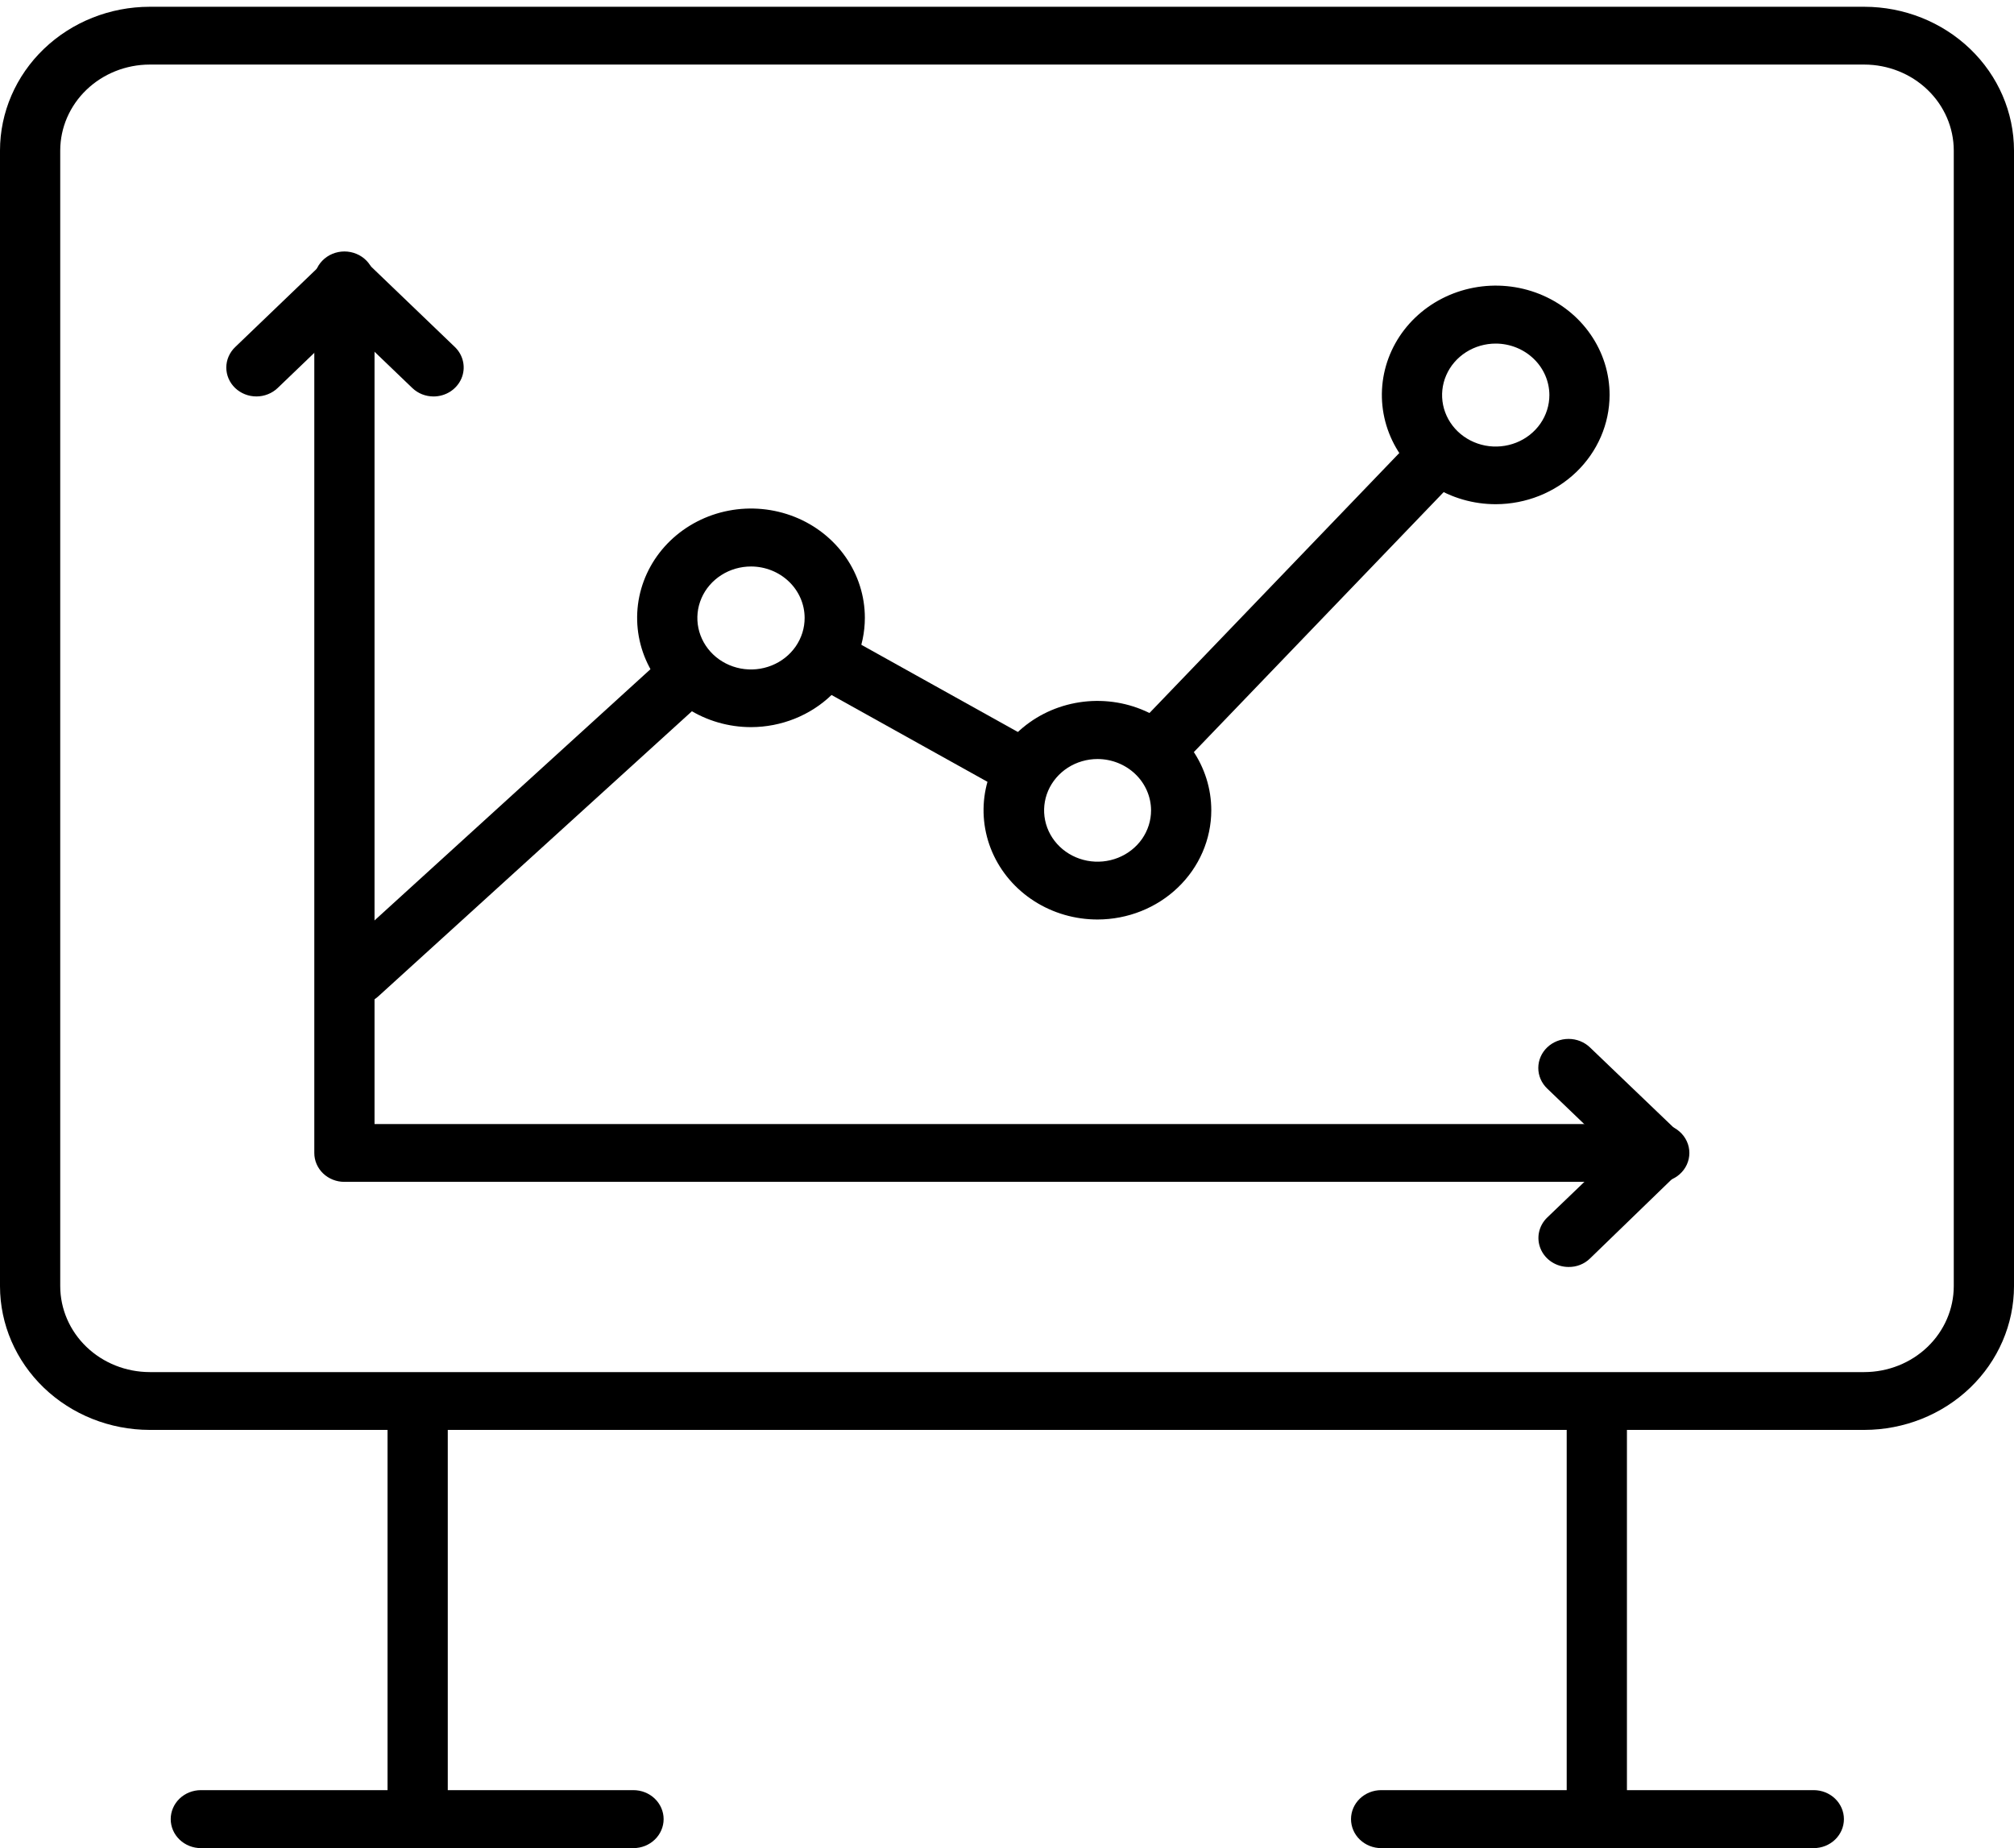 <svg xmlns="http://www.w3.org/2000/svg" width="85" height="78" viewBox="0 0 85 78" fill="none"><path d="M78.683 60.35H6.317C4.642 60.348 3.037 59.709 1.852 58.572C0.668 57.435 0.002 55.894 0 54.286L0 6.349C0.002 4.742 0.668 3.2 1.852 2.064C3.037 0.927 4.642 0.287 6.317 0.286L78.683 0.286C80.358 0.287 81.963 0.927 83.148 2.064C84.332 3.2 84.998 4.742 85 6.349V54.286C84.998 55.894 84.332 57.435 83.148 58.572C81.963 59.709 80.358 60.348 78.683 60.35ZM6.317 2.725C5.317 2.727 4.357 3.109 3.65 3.789C2.942 4.468 2.544 5.389 2.542 6.349V54.286C2.544 55.247 2.942 56.167 3.65 56.847C4.357 57.526 5.317 57.908 6.317 57.91H78.683C79.683 57.908 80.643 57.526 81.35 56.847C82.058 56.167 82.456 55.247 82.458 54.286V6.349C82.456 5.389 82.058 4.468 81.35 3.789C80.643 3.109 79.683 2.727 78.683 2.725H6.317Z" fill="black"></path><path d="M17.623 77.871C17.287 77.871 16.965 77.743 16.727 77.514C16.489 77.286 16.356 76.977 16.356 76.654V59.127C16.379 58.819 16.523 58.53 16.759 58.32C16.995 58.11 17.305 57.993 17.627 57.993C17.949 57.993 18.259 58.11 18.494 58.32C18.73 58.53 18.874 58.819 18.898 59.127V76.654C18.896 76.977 18.761 77.287 18.522 77.515C18.283 77.743 17.96 77.871 17.623 77.871Z" fill="black"></path><path d="M67.396 77.871C67.06 77.871 66.737 77.743 66.498 77.515C66.259 77.287 66.124 76.977 66.122 76.654V59.127C66.145 58.819 66.29 58.53 66.525 58.32C66.761 58.11 67.071 57.993 67.393 57.993C67.715 57.993 68.025 58.11 68.261 58.32C68.496 58.53 68.641 58.819 68.664 59.127V76.654C68.664 76.814 68.631 76.972 68.567 77.12C68.504 77.267 68.41 77.401 68.293 77.514C68.175 77.627 68.035 77.717 67.882 77.778C67.728 77.839 67.563 77.871 67.396 77.871Z" fill="black"></path><path d="M76.52 78.001H58.293C57.955 78.001 57.631 77.872 57.392 77.642C57.153 77.413 57.019 77.102 57.019 76.777C57.019 76.453 57.153 76.142 57.392 75.912C57.631 75.683 57.955 75.554 58.293 75.554H76.547C76.885 75.554 77.21 75.683 77.448 75.912C77.687 76.142 77.822 76.453 77.822 76.777C77.822 77.102 77.687 77.413 77.448 77.642C77.21 77.872 76.885 78.001 76.547 78.001H76.52Z" fill="black"></path><path d="M26.733 78.001H8.479C8.141 78.001 7.817 77.872 7.578 77.642C7.339 77.413 7.205 77.102 7.205 76.777C7.205 76.453 7.339 76.142 7.578 75.912C7.817 75.683 8.141 75.554 8.479 75.554H26.733C27.071 75.554 27.395 75.683 27.634 75.912C27.873 76.142 28.008 76.453 28.008 76.777C28.008 77.102 27.873 77.413 27.634 77.642C27.395 77.872 27.071 78.001 26.733 78.001Z" fill="black"></path><path d="M48.919 32.693C48.597 32.695 48.286 32.578 48.051 32.367C47.928 32.258 47.829 32.128 47.759 31.982C47.69 31.836 47.65 31.679 47.644 31.519C47.638 31.358 47.664 31.199 47.723 31.048C47.781 30.898 47.87 30.76 47.984 30.643L59.649 18.503C59.883 18.29 60.193 18.171 60.516 18.169C60.839 18.166 61.15 18.282 61.387 18.492C61.625 18.701 61.77 18.99 61.795 19.298C61.82 19.607 61.721 19.913 61.52 20.155L49.848 32.302C49.73 32.426 49.586 32.525 49.426 32.592C49.267 32.659 49.094 32.693 48.919 32.693Z" fill="black"></path><path d="M43.144 33.629C42.919 33.631 42.698 33.572 42.507 33.46L34.339 28.912C34.194 28.832 34.067 28.726 33.965 28.599C33.864 28.472 33.789 28.327 33.745 28.172C33.702 28.018 33.691 27.856 33.712 27.698C33.734 27.539 33.788 27.386 33.871 27.247C33.954 27.108 34.065 26.986 34.197 26.888C34.33 26.791 34.481 26.719 34.642 26.677C34.803 26.636 34.971 26.625 35.136 26.645C35.302 26.666 35.462 26.718 35.606 26.798L43.781 31.352C44.021 31.488 44.208 31.695 44.314 31.943C44.419 32.191 44.437 32.465 44.365 32.723C44.293 32.982 44.134 33.21 43.913 33.374C43.693 33.538 43.422 33.627 43.144 33.629Z" fill="black"></path><path d="M15.095 42.386C14.842 42.383 14.596 42.307 14.388 42.169C14.18 42.03 14.02 41.836 13.928 41.61C13.835 41.384 13.815 41.136 13.87 40.899C13.925 40.662 14.052 40.446 14.235 40.278L28.069 27.683C28.314 27.459 28.64 27.338 28.978 27.346C29.316 27.354 29.636 27.49 29.869 27.725C30.102 27.96 30.228 28.273 30.219 28.597C30.211 28.921 30.069 29.229 29.825 29.452L15.97 42.048C15.735 42.266 15.422 42.387 15.095 42.386Z" fill="black"></path><path d="M31.702 30.689C30.752 30.69 29.822 30.42 29.03 29.914C28.239 29.408 27.622 28.688 27.257 27.845C26.893 27.003 26.797 26.075 26.981 25.18C27.166 24.285 27.623 23.462 28.295 22.816C28.967 22.171 29.823 21.73 30.755 21.552C31.688 21.373 32.654 21.465 33.533 21.813C34.412 22.162 35.163 22.754 35.691 23.512C36.219 24.271 36.501 25.163 36.501 26.076C36.5 27.297 35.994 28.469 35.094 29.333C34.195 30.198 32.975 30.685 31.702 30.689ZM31.702 23.909C31.254 23.908 30.815 24.034 30.442 24.273C30.069 24.511 29.777 24.85 29.605 25.248C29.433 25.645 29.388 26.082 29.475 26.505C29.562 26.927 29.778 27.314 30.095 27.619C30.412 27.923 30.816 28.13 31.256 28.214C31.695 28.297 32.151 28.254 32.565 28.088C32.979 27.923 33.333 27.644 33.581 27.285C33.829 26.927 33.961 26.506 33.959 26.076C33.958 25.502 33.719 24.951 33.296 24.546C32.873 24.14 32.3 23.911 31.702 23.909Z" fill="black"></path><path d="M46.323 38.808C45.372 38.809 44.442 38.54 43.65 38.033C42.859 37.527 42.242 36.807 41.877 35.964C41.513 35.12 41.417 34.192 41.602 33.297C41.788 32.402 42.245 31.579 42.918 30.934C43.59 30.288 44.447 29.849 45.38 29.671C46.313 29.493 47.28 29.585 48.158 29.935C49.037 30.285 49.787 30.877 50.315 31.637C50.842 32.396 51.123 33.289 51.122 34.202C51.12 35.423 50.614 36.594 49.714 37.457C48.815 38.321 47.595 38.806 46.323 38.808ZM46.323 32.035C45.876 32.035 45.44 32.162 45.069 32.4C44.698 32.639 44.408 32.977 44.237 33.373C44.067 33.769 44.022 34.204 44.109 34.624C44.196 35.045 44.411 35.431 44.727 35.734C45.042 36.037 45.445 36.243 45.883 36.327C46.32 36.41 46.774 36.367 47.187 36.203C47.599 36.039 47.952 35.762 48.2 35.406C48.448 35.049 48.58 34.63 48.58 34.202C48.578 33.628 48.34 33.078 47.917 32.672C47.494 32.266 46.921 32.037 46.323 32.035Z" fill="black"></path><path d="M63.133 21.28C62.182 21.282 61.252 21.012 60.461 20.506C59.669 19.999 59.053 19.279 58.688 18.436C58.323 17.593 58.228 16.665 58.413 15.769C58.598 14.874 59.056 14.051 59.728 13.406C60.401 12.76 61.258 12.321 62.191 12.143C63.124 11.965 64.09 12.057 64.969 12.407C65.847 12.757 66.598 13.349 67.125 14.109C67.653 14.868 67.934 15.761 67.932 16.674C67.929 17.895 67.422 19.064 66.523 19.927C65.624 20.79 64.405 21.277 63.133 21.28ZM63.133 14.501C62.685 14.5 62.247 14.626 61.874 14.864C61.501 15.102 61.209 15.441 61.037 15.838C60.865 16.235 60.819 16.672 60.905 17.094C60.992 17.516 61.207 17.904 61.523 18.208C61.84 18.513 62.243 18.72 62.682 18.805C63.122 18.889 63.577 18.846 63.991 18.682C64.406 18.518 64.76 18.239 65.009 17.882C65.258 17.524 65.391 17.104 65.391 16.674C65.389 16.099 65.151 15.549 64.728 15.142C64.305 14.735 63.732 14.504 63.133 14.501Z" fill="black"></path><path d="M69.932 49.881H14.533C14.197 49.881 13.874 49.753 13.636 49.525C13.399 49.297 13.265 48.987 13.265 48.665V11.925C13.252 11.757 13.276 11.589 13.334 11.43C13.392 11.272 13.483 11.126 13.603 11.003C13.722 10.88 13.866 10.782 14.027 10.715C14.188 10.648 14.361 10.613 14.536 10.613C14.711 10.613 14.884 10.648 15.045 10.715C15.206 10.782 15.35 10.88 15.469 11.003C15.589 11.126 15.68 11.272 15.738 11.43C15.796 11.589 15.82 11.757 15.807 11.925V47.442H69.932C70.106 47.429 70.282 47.452 70.447 47.508C70.612 47.563 70.764 47.651 70.892 47.766C71.02 47.88 71.123 48.019 71.193 48.173C71.263 48.327 71.299 48.493 71.299 48.661C71.299 48.83 71.263 48.996 71.193 49.15C71.123 49.304 71.02 49.443 70.892 49.557C70.764 49.672 70.612 49.76 70.447 49.816C70.282 49.871 70.106 49.894 69.932 49.881Z" fill="black"></path><path d="M18.301 16.733C18.134 16.733 17.968 16.702 17.813 16.641C17.659 16.579 17.518 16.489 17.4 16.375L14.56 13.649L11.72 16.375C11.602 16.488 11.462 16.578 11.307 16.639C11.153 16.701 10.988 16.732 10.821 16.732C10.655 16.732 10.489 16.701 10.335 16.639C10.181 16.578 10.041 16.488 9.923 16.375C9.805 16.262 9.712 16.128 9.648 15.98C9.584 15.832 9.551 15.673 9.551 15.513C9.551 15.353 9.584 15.194 9.648 15.046C9.712 14.899 9.805 14.764 9.923 14.651L13.665 11.059C13.904 10.832 14.226 10.704 14.563 10.704C14.9 10.704 15.223 10.832 15.461 11.059L19.203 14.651C19.379 14.822 19.498 15.04 19.546 15.276C19.594 15.512 19.569 15.757 19.472 15.979C19.376 16.201 19.213 16.392 19.005 16.526C18.797 16.66 18.552 16.732 18.301 16.733Z" fill="black"></path><path d="M66.197 53.473C65.946 53.472 65.701 53.4 65.493 53.266C65.285 53.132 65.122 52.942 65.026 52.719C64.93 52.497 64.904 52.252 64.952 52.016C65 51.78 65.119 51.562 65.295 51.391L68.135 48.665L65.295 45.939C65.056 45.709 64.922 45.397 64.923 45.071C64.924 44.746 65.059 44.435 65.299 44.205C65.539 43.976 65.864 43.847 66.203 43.848C66.541 43.848 66.866 43.978 67.105 44.208L70.833 47.78C70.951 47.893 71.045 48.028 71.109 48.175C71.173 48.323 71.206 48.482 71.206 48.642C71.206 48.802 71.173 48.961 71.109 49.109C71.045 49.257 70.951 49.391 70.833 49.504L67.105 53.115C66.987 53.231 66.846 53.322 66.689 53.384C66.533 53.446 66.366 53.476 66.197 53.473Z" fill="black"></path></svg>